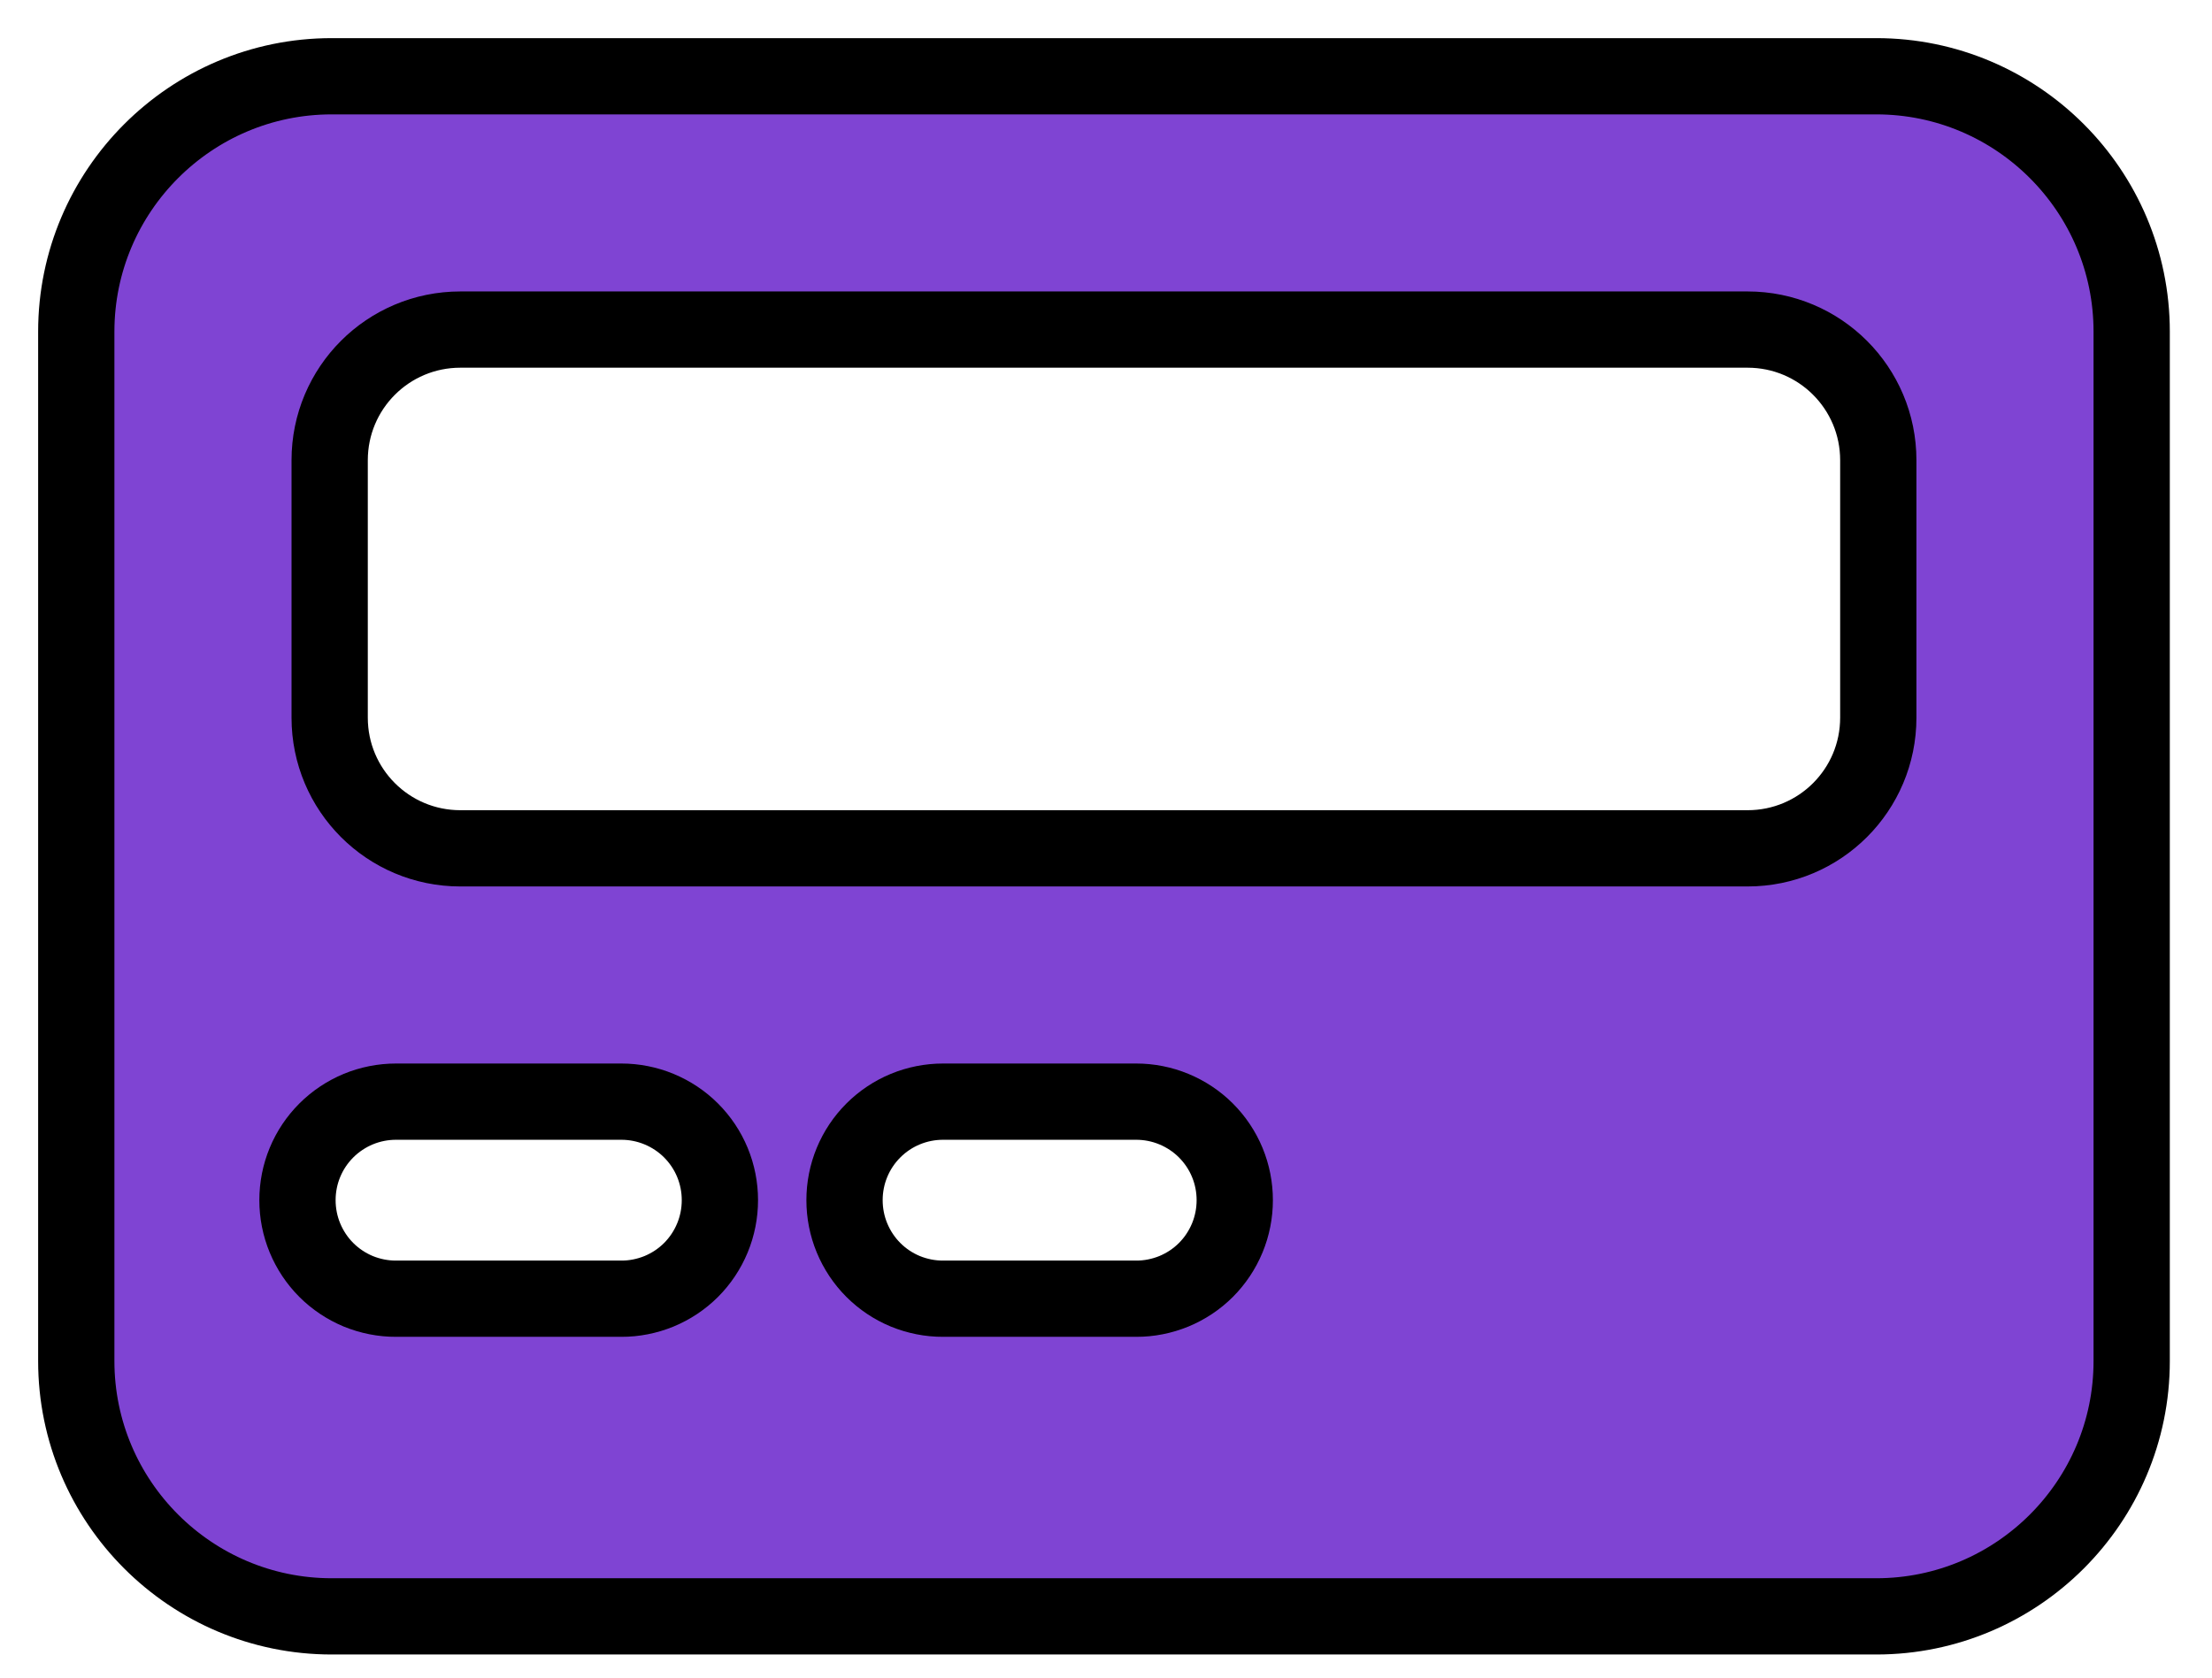 <svg xmlns="http://www.w3.org/2000/svg" width="29" height="22" viewBox="0 0 29 22" fill="none"><g clip-path="url(#clip0_153_124)"><g clip-path="url(#clip1_153_124)"><g clip-path="url(#clip2_153_124)"><path d="M1 4.349C1 2.502 2.502 1 4.349 1H24.599C26.446 1 27.947 2.502 27.947 4.349V17.849C27.947 19.696 26.446 21.197 24.599 21.197H4.349C2.502 21.197 1 19.696 1 17.849V4.349ZM4.322 6.036V9.411C4.322 10.359 5.088 11.125 6.036 11.125H22.911C23.859 11.125 24.625 10.359 24.625 9.411V6.036C24.625 5.088 23.859 4.322 22.911 4.322H6.036C5.088 4.322 4.322 5.088 4.322 6.036ZM5.192 14.447C5.023 14.447 4.854 14.48 4.697 14.545C4.541 14.61 4.398 14.705 4.278 14.825C4.158 14.945 4.063 15.087 3.998 15.244C3.933 15.401 3.9 15.569 3.9 15.739C3.9 15.909 3.933 16.077 3.998 16.234C4.063 16.391 4.158 16.534 4.278 16.654C4.398 16.774 4.541 16.869 4.697 16.934C4.854 16.998 5.023 17.032 5.192 17.031H8.146C8.315 17.032 8.483 16.998 8.64 16.934C8.797 16.869 8.94 16.774 9.06 16.654C9.18 16.534 9.275 16.391 9.34 16.234C9.405 16.077 9.438 15.909 9.438 15.739C9.438 15.569 9.405 15.401 9.34 15.244C9.275 15.087 9.18 14.945 9.06 14.825C8.94 14.705 8.797 14.61 8.64 14.545C8.483 14.48 8.315 14.447 8.146 14.447H5.192ZM12.364 14.447C12.194 14.447 12.026 14.48 11.869 14.545C11.712 14.61 11.57 14.705 11.45 14.825C11.33 14.945 11.235 15.087 11.17 15.244C11.105 15.401 11.072 15.569 11.072 15.739C11.072 15.909 11.105 16.077 11.17 16.234C11.235 16.391 11.33 16.534 11.45 16.654C11.57 16.774 11.712 16.869 11.869 16.934C12.026 16.998 12.194 17.032 12.364 17.031H14.896C15.065 17.032 15.233 16.998 15.39 16.934C15.547 16.869 15.69 16.774 15.81 16.654C15.93 16.534 16.025 16.391 16.09 16.234C16.155 16.077 16.188 15.909 16.188 15.739C16.188 15.569 16.155 15.401 16.09 15.244C16.025 15.087 15.93 14.945 15.81 14.825C15.69 14.705 15.547 14.61 15.39 14.545C15.233 14.48 15.065 14.447 14.896 14.447H12.364Z" fill="#7F44D3" stroke="black"></path></g></g></g><defs><clipPath id="clip0_153_124"><rect width="29" height="22" fill="white"></rect></clipPath><clipPath id="clip1_153_124"><rect width="29" height="22" fill="white"></rect></clipPath><clipPath id="clip2_153_124"><rect width="29" height="22" fill="white"></rect></clipPath></defs></svg>